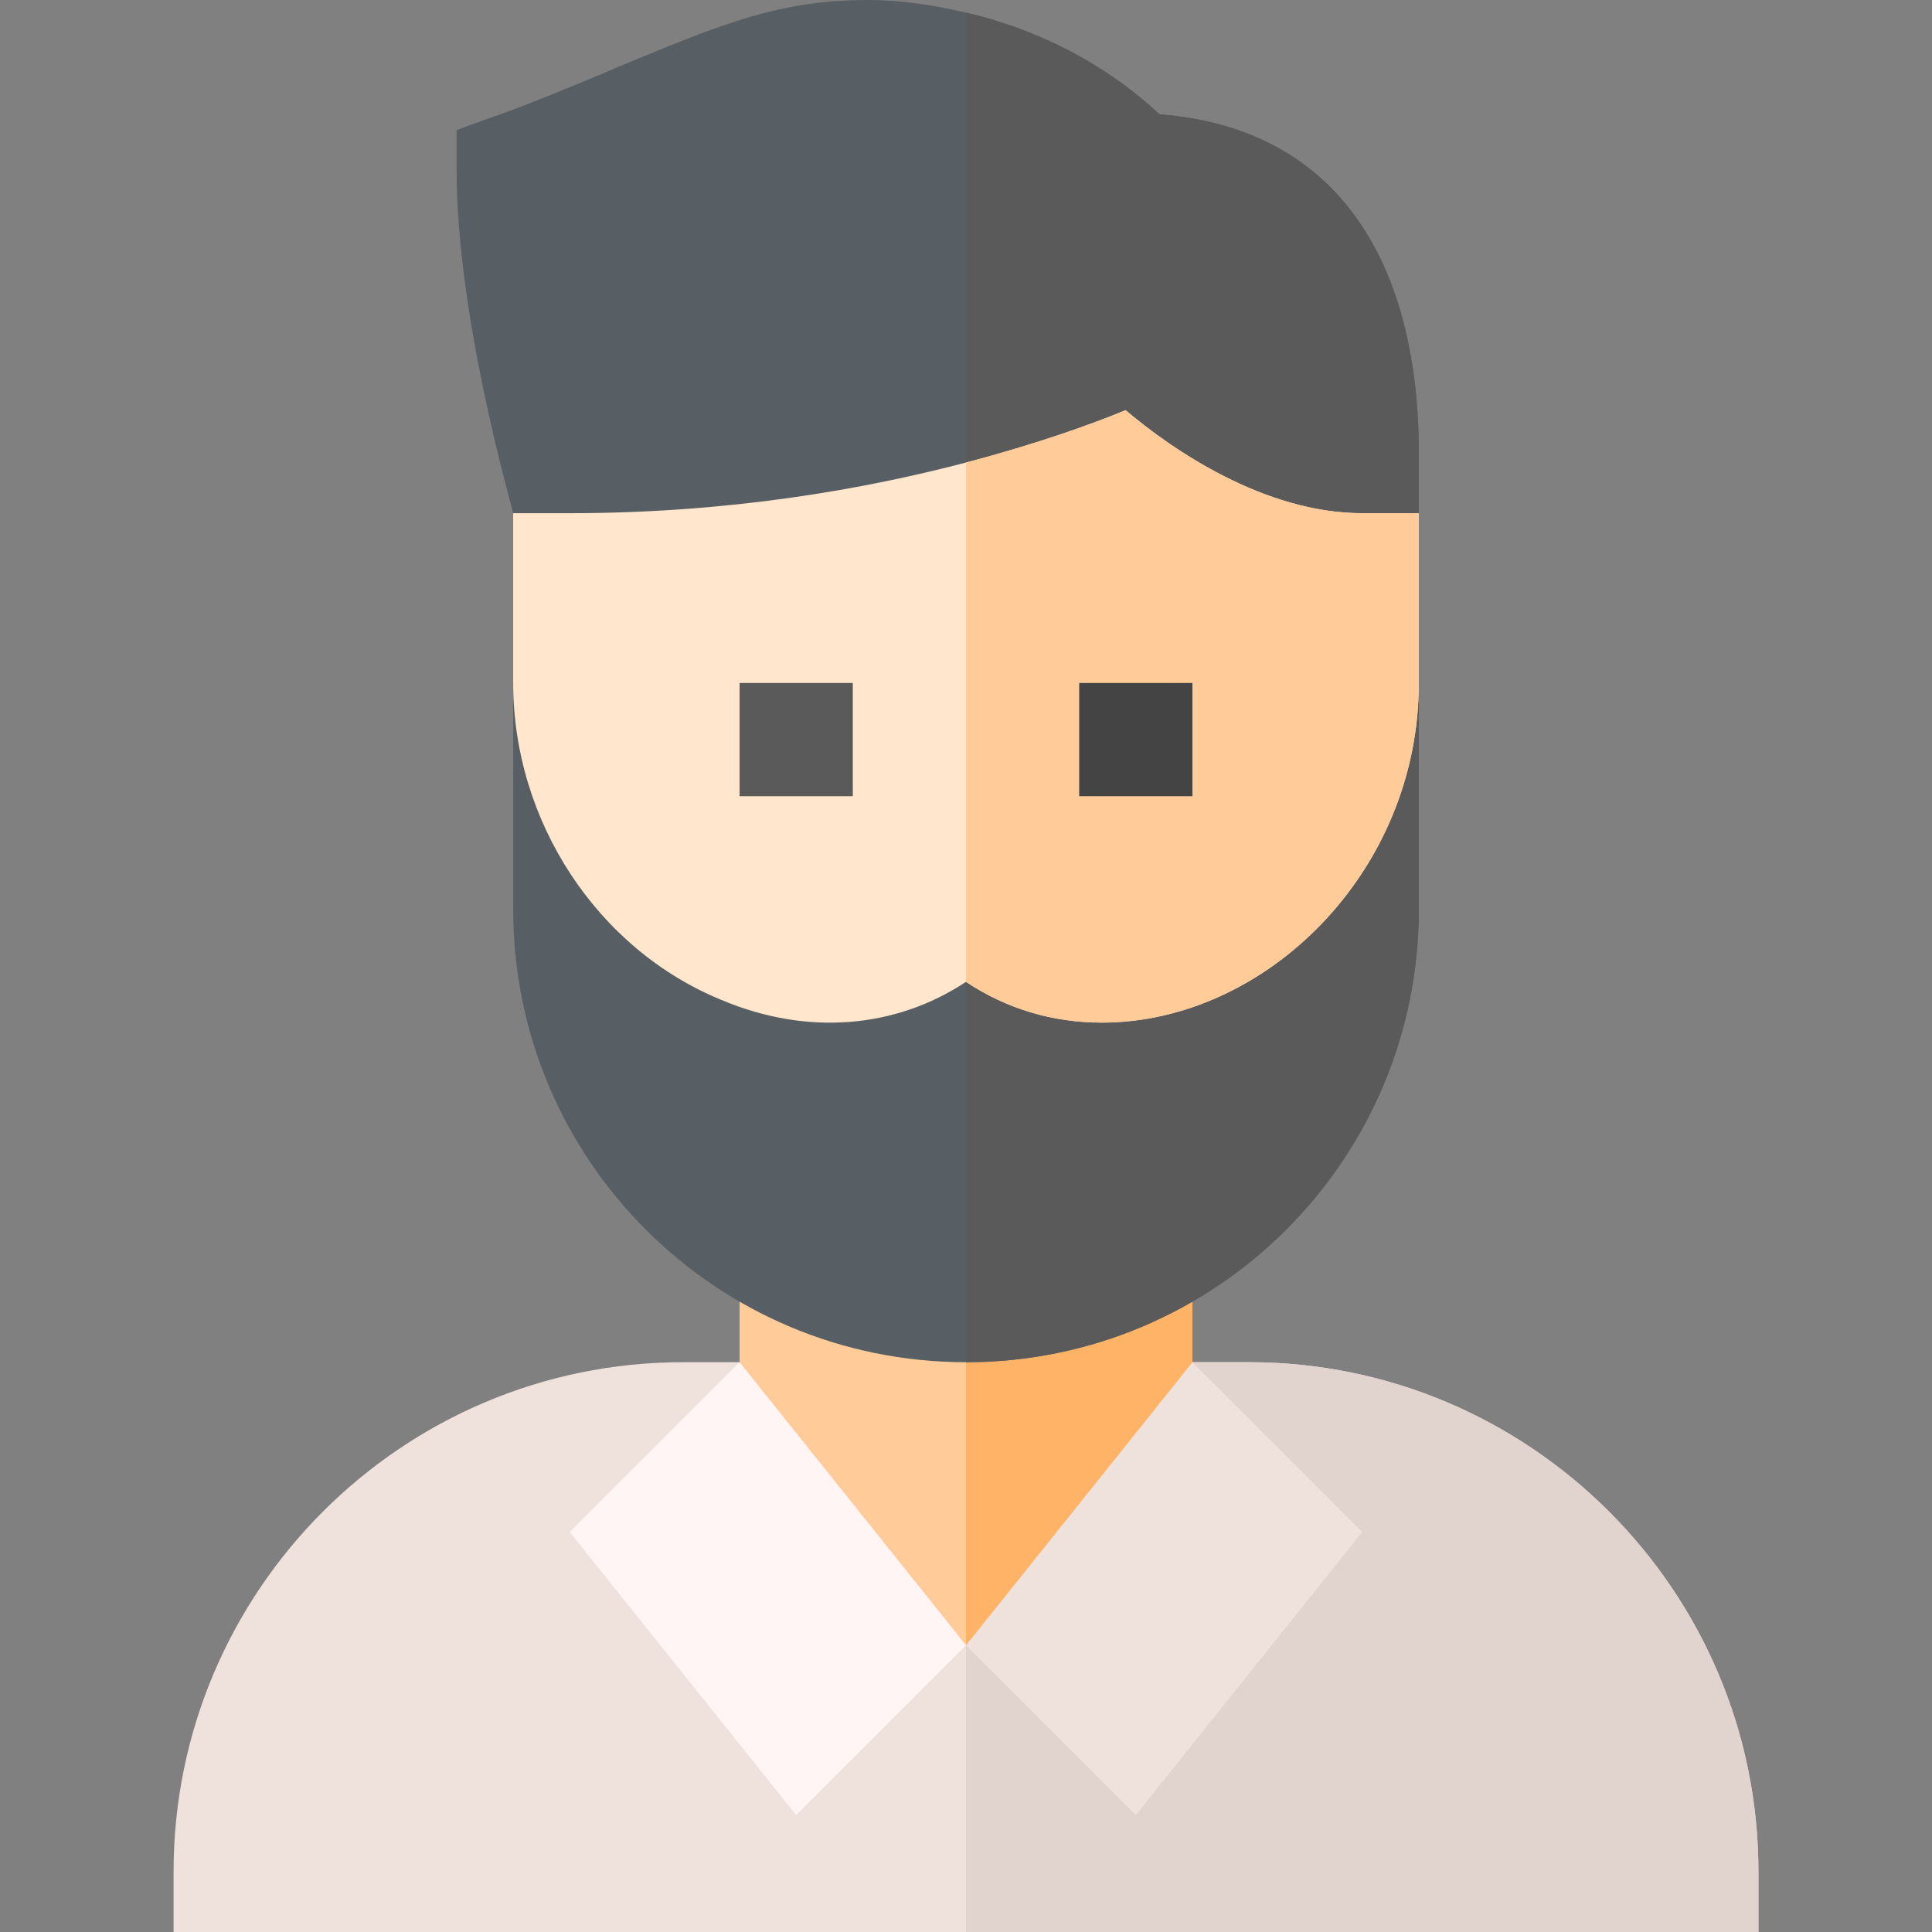 <svg id="Capa_1" enable-background="new 0 0 512 512" height="512" viewBox="0 0 512 512" width="512" xmlns="http://www.w3.org/2000/svg"><rect x="0" y="0" width="512" height="512" fill="#808080" stroke="none"/><g><path d="m331 361h-15l-60 45-60-45h-15c-74.443 0-135 60.557-135 135v16h210 210v-16c0-74.443-60.557-135-135-135z" fill="#efe2dd"/><path d="m466 496c0-74.443-60.557-135-135-135h-15l-60 45v106h210z" fill="#e1d3ce"/><path d="m211 481-60-75 45-45 34.527 13.159 25.473 61.841z" fill="#fff5f5"/><path d="m301 481 60-75-45-45-60 37.5v37.5z" fill="#efe2dd"/><path d="m256 335.893h-60v25.107l60 75 60-75v-25.107z" fill="#fc9"/><path d="m316 335.893h-60v100.107l60-75z" fill="#ffb366"/><path d="m256 181h-120v60c0 66.299 53.699 120 120 120s120-53.701 120-120v-60z" fill="#575f64"/><path d="m376 241v-60h-120v180c66.301 0 120-53.701 120-120z" fill="#5a5a5a"/><path d="m307.301 30.3c-14.541-13.502-32.214-22.498-51.301-26.96-8.48-1.983-17.148-3.34-26.1-3.34-23.401 0-39 6.599-62.401 16.199-34.634 14.694-35.222 13.954-46.5 18.3v10.501c0 38.736 14.31 87.891 15 91l15 30h105 105l15-30v-15.901c.001-49.136-20.379-86.034-68.698-89.799z" fill="#575f64"/><path d="m376 136v-15.901c0-49.136-20.38-86.034-68.699-89.799-14.541-13.502-32.214-22.498-51.301-26.96v162.66h105z" fill="#5a5a5a"/><path d="m361 136c-26.1 0-50.7-17.1-62.701-27.301-8.71 3.609-23.32 8.897-42.299 13.879-26.776 7.028-62.516 13.422-105 13.422h-15c0 21.35 0 46.811 0 45 0 36.599 22.2 70.499 55.201 84 22.798 9.6 46.199 7.5 64.799-4.799 10.8 7.2 23.101 10.8 36 10.8 43.271 0 84-39.776 84-90 0-3.021 0-48.021 0-45h-15z" fill="#ffe6cc"/><path d="m376 181c0-3.021 0-48.021 0-45h-15c-26.1 0-50.7-17.1-62.701-27.301-8.71 3.609-23.32 8.897-42.299 13.879v137.622c10.8 7.2 23.101 10.8 36 10.8 43.272 0 84-39.776 84-90z" fill="#fc9"/><g><path d="m196 181h30v30h-30z" fill="#5a5a5a"/></g><g><path d="m286 181h30v30h-30z" fill="#444"/></g></g></svg>